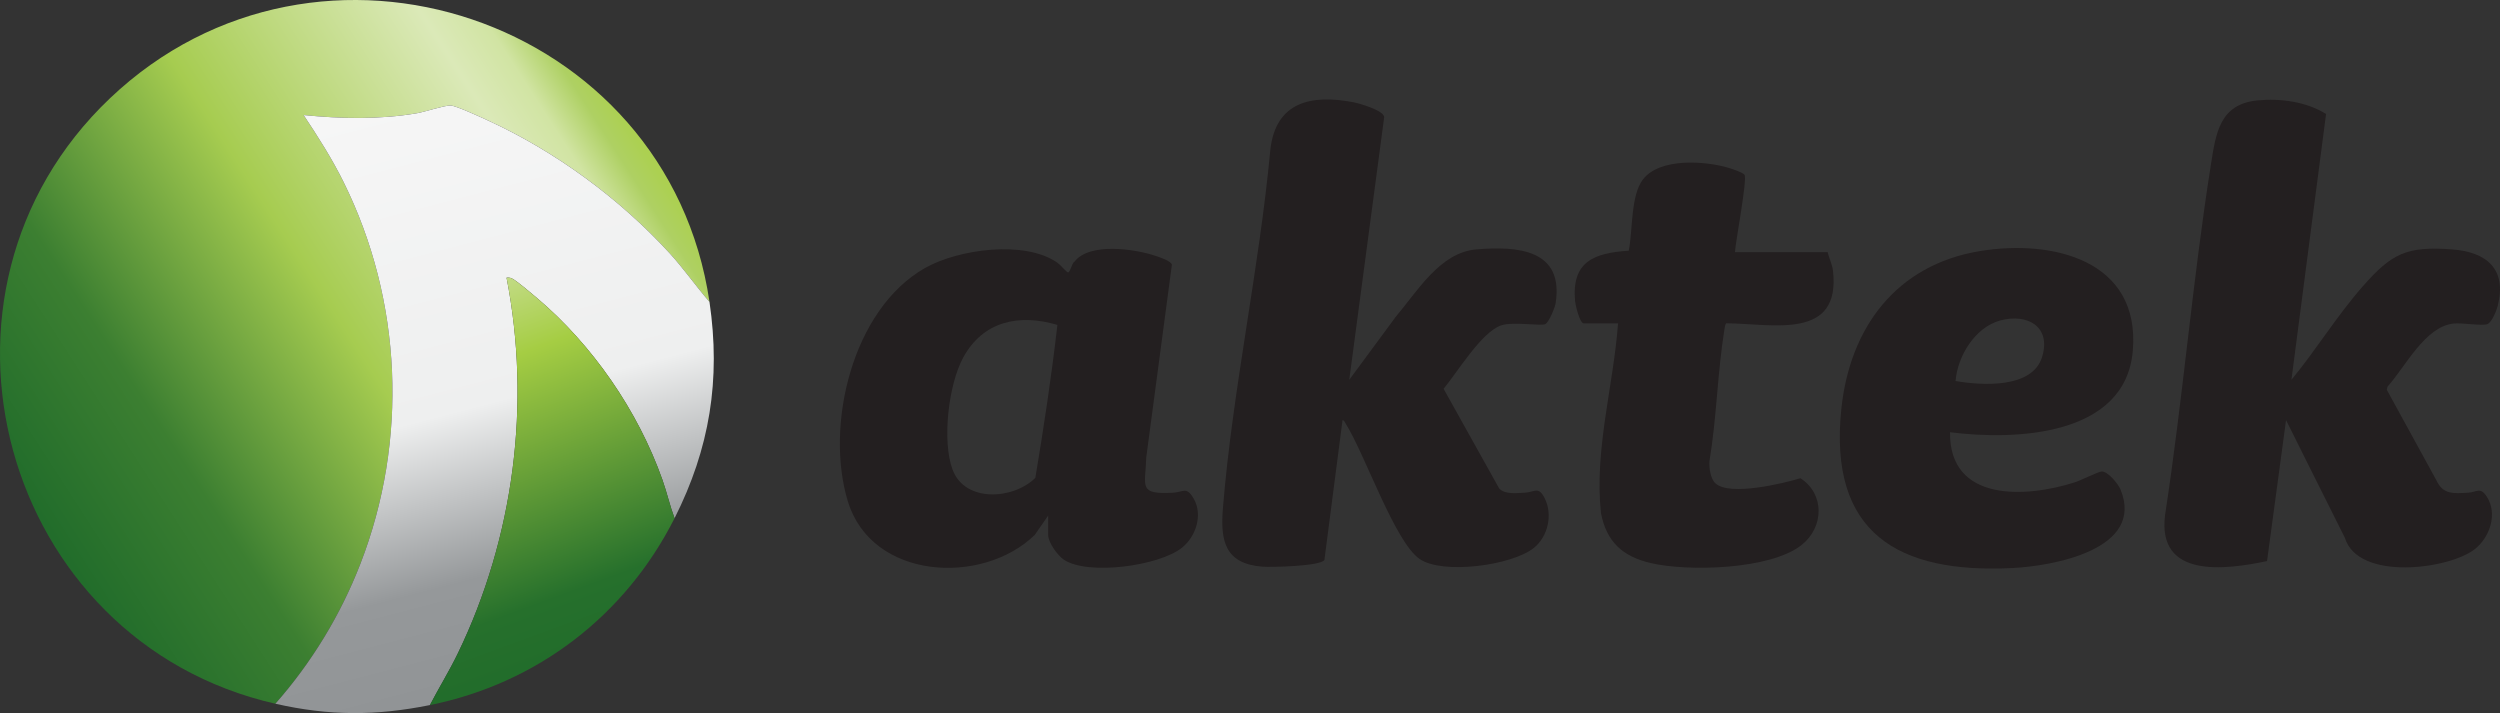 <?xml version="1.0" encoding="UTF-8"?><svg id="b" xmlns="http://www.w3.org/2000/svg" width="650" height="185.403" xmlns:xlink="http://www.w3.org/1999/xlink" viewBox="0 0 650 185.403"><rect x="0" y="0" width="650" height="185.403" fill="#333333" stroke="none"/><defs><style>.g{fill:url(#d);}.h{fill:#231f20;}.i{fill:url(#e);}.j{fill:url(#f);}</style><linearGradient id="d" x1="3467.444" y1="-107.428" x2="3313.285" y2="-7.965" gradientTransform="translate(-3305.227 138.351)" gradientUnits="userSpaceOnUse"><stop offset="0" stop-color="#acd051"/><stop offset=".034" stop-color="#aed063"/><stop offset=".09" stop-color="#d1e4a3"/><stop offset=".16" stop-color="#dbe9b8"/><stop offset=".493" stop-color="#a6cc50"/><stop offset=".789" stop-color="#3c7f31"/><stop offset="1" stop-color="#226d2b"/></linearGradient><linearGradient id="e" x1="3405.882" y1="-112.625" x2="3444.76" y2="36.497" gradientTransform="translate(-3305.227 138.351)" gradientUnits="userSpaceOnUse"><stop offset="0" stop-color="#f6f6f6"/><stop offset=".54" stop-color="#eeefef"/><stop offset=".821" stop-color="#95989a"/><stop offset="1" stop-color="#919496"/></linearGradient><linearGradient id="f" x1="3419.986" y1="-58.449" x2="3453.022" y2="31.421" gradientTransform="translate(-3305.227 138.351)" gradientUnits="userSpaceOnUse"><stop offset="0" stop-color="#c0da80"/><stop offset=".193" stop-color="#a5cd43"/><stop offset=".847" stop-color="#26702c"/><stop offset="1" stop-color="#226d2b"/></linearGradient></defs><g id="c"><path class="h" d="M604.777,29.633l-9.007,69.12c6.463-7.842,11.807-16.632,18.527-24.277,7.54-8.578,11.372-10.511,23.243-9.633,9.021.668,14.299,5.132,11.87,14.693-.304,1.198-1.508,4.203-2.628,4.71-1.27.576-6.649-.369-8.863-.126-7.48.82-12.545,11.308-17.164,16.398l-.187.825,12.879,23.503c1.74,3.831,4.565,3.456,8.266,3.254,2.313-.126,3.156-1.615,4.881,1.071,2.853,4.442.743,10.547-3.137,13.604-6.662,5.248-30.266,8.368-33.773-2.902l-15.312-30.635-4.942,36.644c-10.813,2.273-28.642,4.642-26.509-12.006,4.638-30.263,7.136-60.93,11.928-91.16,1.282-8.085,2.254-15.628,12.049-16.606,5.978-.597,12.753.319,17.879,3.523Z"/><path class="h" d="M507.006,112.38c-.201,18.263,19.766,17.074,32.425,13.031,1.484-.474,6.055-2.737,6.945-2.818,1.63-.148,4.38,3.257,4.965,4.686,6.402,15.641-17.676,19.888-28.07,20.41-29.817,1.498-47.886-9.093-44.524-41.379,2.202-21.142,14.276-37.381,35.875-41.003,18.953-3.179,41.935,2.282,39.904,25.926-1.915,22.291-30.708,23.289-47.52,21.146ZM508.446,99.06c6.72,1.181,19.965,2.045,22.498-6.247,2.43-7.954-3.884-11.392-10.887-9.489-6.564,1.783-11.089,9.263-11.611,15.737Z"/><path class="h" d="M350.807,98.751l12.089-16.386c5.541-6.506,11.466-16.718,20.918-17.521,10.85-.922,22.843.024,20.648,14.008-.185,1.176-1.708,4.837-2.64,5.397-1.012.608-8.448-.698-11.529.353-5.138,1.753-11.456,12.289-14.957,16.485l14.467,25.936c1.521,1.58,4.511,1.181,6.599,1.077,2.707-.135,3.56-1.801,5.212,1.439,2.145,4.204.898,9.912-2.769,12.886-5.691,4.615-23.821,7.044-29.775,2.884-6.486-4.532-14.237-27.354-19.247-35.267-.194-.307-.327-.776-.763-.806l-4.713,36.35c-.943,1.636-13.867,1.925-16.095,1.752-9.799-.763-10.985-6.717-10.294-15.211,2.504-30.773,9.465-62.333,12.331-93.203,1.409-12.499,10.671-14.429,21.576-12.345,1.642.314,7.863,2.104,8.028,3.86l-9.085,68.311Z"/><path class="h" d="M272.527,134.047l-3.505,5.057c-13.657,13.222-42.335,11.67-48.569-8.72-6.033-19.732,1.118-49.966,20.039-60.695,8.635-4.896,25.877-7.318,34.386-1.418.791.549,2.315,2.359,2.72,2.523.648.262,1.057-2.447,1.774-2.761,3.853-5.045,15.659-3.329,21.031-1.524.964.324,4.208,1.357,4.284,2.365l-6.648,49.976c-.267,7.765-2.127,9.693,6.824,9.27,2.781-.132,3.577-1.758,5.477,1.487,2.478,4.232.613,9.903-3.051,12.819-5.911,4.705-24.389,7.281-30.685,3.095-1.622-1.078-4.077-4.491-4.077-6.406v-5.067ZM274.922,84.474c-9.933-2.943-19.285-1.01-24.469,8.454-3.833,6.997-5.559,21.65-2.803,29.129,3.209,8.707,15.845,7.834,21.541,2.189,2.205-13.194,4.216-26.513,5.731-39.772Z"/><path class="h" d="M451.095,65.555h24.112c.32,1.575,1.172,3.152,1.36,4.755,2.146,18.327-15.767,13.835-27.703,13.744-.304.082-.467,1.288-.522,1.632-1.812,11.287-1.999,22.918-3.883,34.211-.128,1.709.245,4.544,1.562,5.769,3.629,3.377,17.45.086,22.098-1.328,6.354,4.113,6.147,12.763.265,17.387-8.138,6.399-29.503,6.95-39.24,4.662-7.26-1.706-11.442-5.5-12.89-12.969-1.767-16.449,3.226-32.954,4.439-49.343h-8.911c-1.076,0-2.183-4.852-2.266-5.772-.928-10.274,4.856-12.533,13.952-13.118,1.084-5.185.448-14.268,3.682-18.51,4.337-5.689,16.09-4.88,22.275-3.04.87.259,3.701,1.201,4.146,1.799.798,1.073-2.354,17.529-2.476,20.118Z"/><path class="g" d="M184.466,78.485c-3.601-4.156-6.75-8.703-10.474-12.764-12.983-14.157-29.583-26.346-47.052-34.369-1.78-.817-8.273-3.84-9.745-3.909-1.65-.078-6.636,1.633-8.843,2.01-9.703,1.656-19.661,1.434-29.418.463,3.744,5.621,7.378,11.329,10.383,17.395,15.31,30.899,16.846,67.148,4.396,99.246-5.174,13.339-12.669,25.693-22.118,36.415C.279,166.721-24.63,76.113,28.607,25.538,82.717-25.866,173.614,4.657,184.466,78.485Z"/><path class="i" d="M71.594,182.97c9.449-10.722,16.944-23.076,22.118-36.415,12.449-32.098,10.914-68.347-4.396-99.246-3.006-6.066-6.64-11.774-10.383-17.395,9.758.971,19.716,1.194,29.418-.463,2.207-.377,7.194-2.087,8.843-2.01,1.472.069,7.965,3.092,9.745,3.909,17.47,8.023,34.07,20.213,47.052,34.369,3.724,4.061,6.873,8.608,10.474,12.764,2.973,20.229.057,38.156-9.086,56.261-1.215-3.263-1.975-6.683-3.138-9.966-6.399-18.052-18.212-35.105-32.681-47.342-1.226-1.037-5.352-4.548-6.478-5.053-.468-.21-.883-.239-1.382-.187,6.445,32.852,1.894,67.57-12.631,97.619-2.229,4.611-4.928,8.969-7.289,13.503-14.004,2.831-26.202,2.837-40.187-.349Z"/><path class="j" d="M111.78,183.319c2.361-4.534,5.06-8.892,7.289-13.503,14.524-30.049,19.076-64.767,12.631-97.619.499-.052.914-.023,1.382.187,1.126.505,5.253,4.017,6.478,5.053,14.47,12.237,26.282,29.29,32.681,47.342,1.164,3.283,1.923,6.703,3.138,9.966-12.779,25.305-35.74,42.942-63.6,48.573Z"/></g></svg>